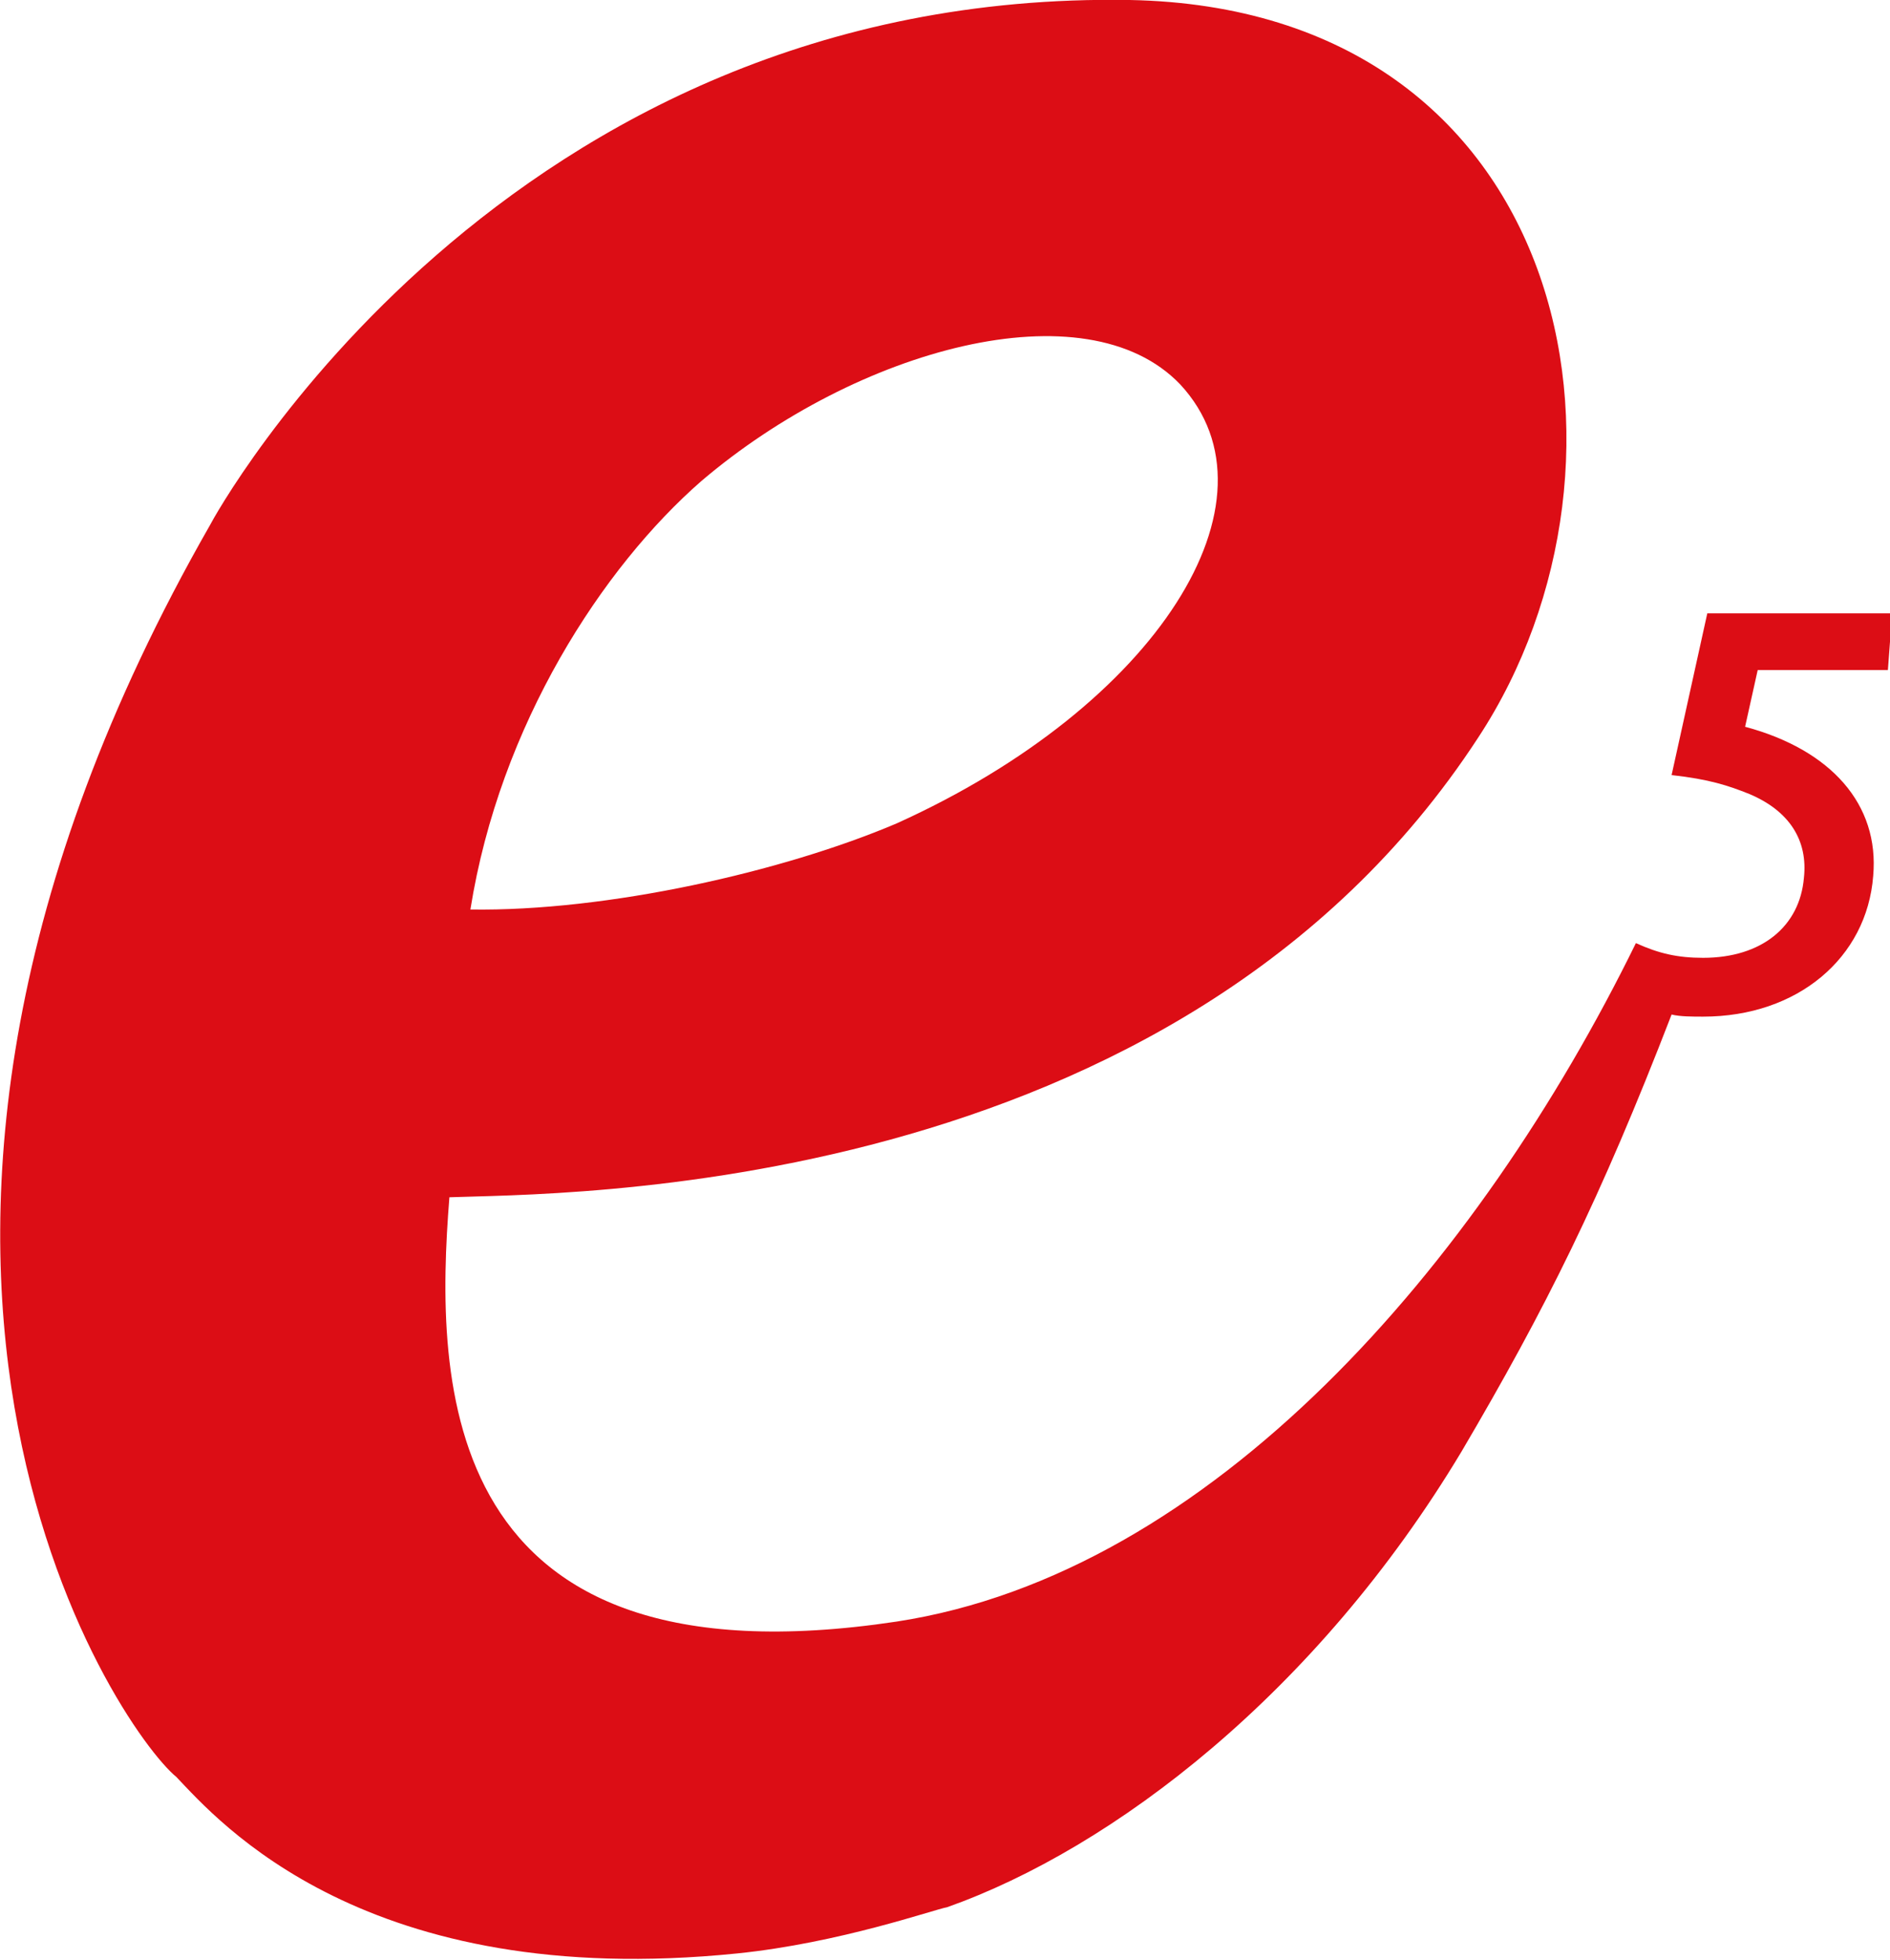 <?xml version="1.0" encoding="utf-8"?>
<!-- Generator: Adobe Illustrator 28.1.0, SVG Export Plug-In . SVG Version: 6.00 Build 0)  -->
<svg version="1.1" id="Ebene_1" xmlns="http://www.w3.org/2000/svg" xmlns:xlink="http://www.w3.org/1999/xlink" x="0px" y="0px"
	 viewBox="0 0 90 93.3" style="enable-background:new 0 0 90 93.3;" xml:space="preserve">
<style type="text/css">
	.st0{fill-rule:evenodd;clip-rule:evenodd;fill:#DC0D15;}
</style>
<path class="st0" d="M22.4,43.3c1.4-8.8,6.3-16.3,11-20.4c7.4-6.3,18.3-9.3,22.8-4.6c5.1,5.5-1.1,15.3-13.5,20.9
	C37.3,41.5,28.9,43.4,22.4,43.3z M79.6,48.3c0.4,0.1,1,0.1,1.5,0.1c4.5,0,7.8-2.8,8.1-6.7c0.3-3.4-2-6-6.1-7.1l0.6-2.7h6.2l0.2-2.7
	h-8.8l-1.7,7.7c1.8,0.2,2.7,0.5,3.7,0.9c1.9,0.8,2.8,2.2,2.6,4c-0.2,2.3-2,3.8-4.8,3.8c-1.2,0-2.1-0.2-3.2-0.7
	c-7.5,15.3-20.2,30-35.2,32.3C20.8,80.5,20.7,65.8,21.4,57c5-0.2,34.6,0.2,49-21.9C79,22,74.8,0.4,53.8,0C23.9-0.5,10.2,24.6,10,25
	C-9.9,59.8,5.6,82.3,8.4,84.6c2,2.1,9,10.2,26.7,8.4c4.9-0.5,9.4-2.1,10-2.2C53,88,62.7,80.6,69.6,69.1
	C73.6,62.3,76.2,57.1,79.6,48.3z"/>
</svg>
